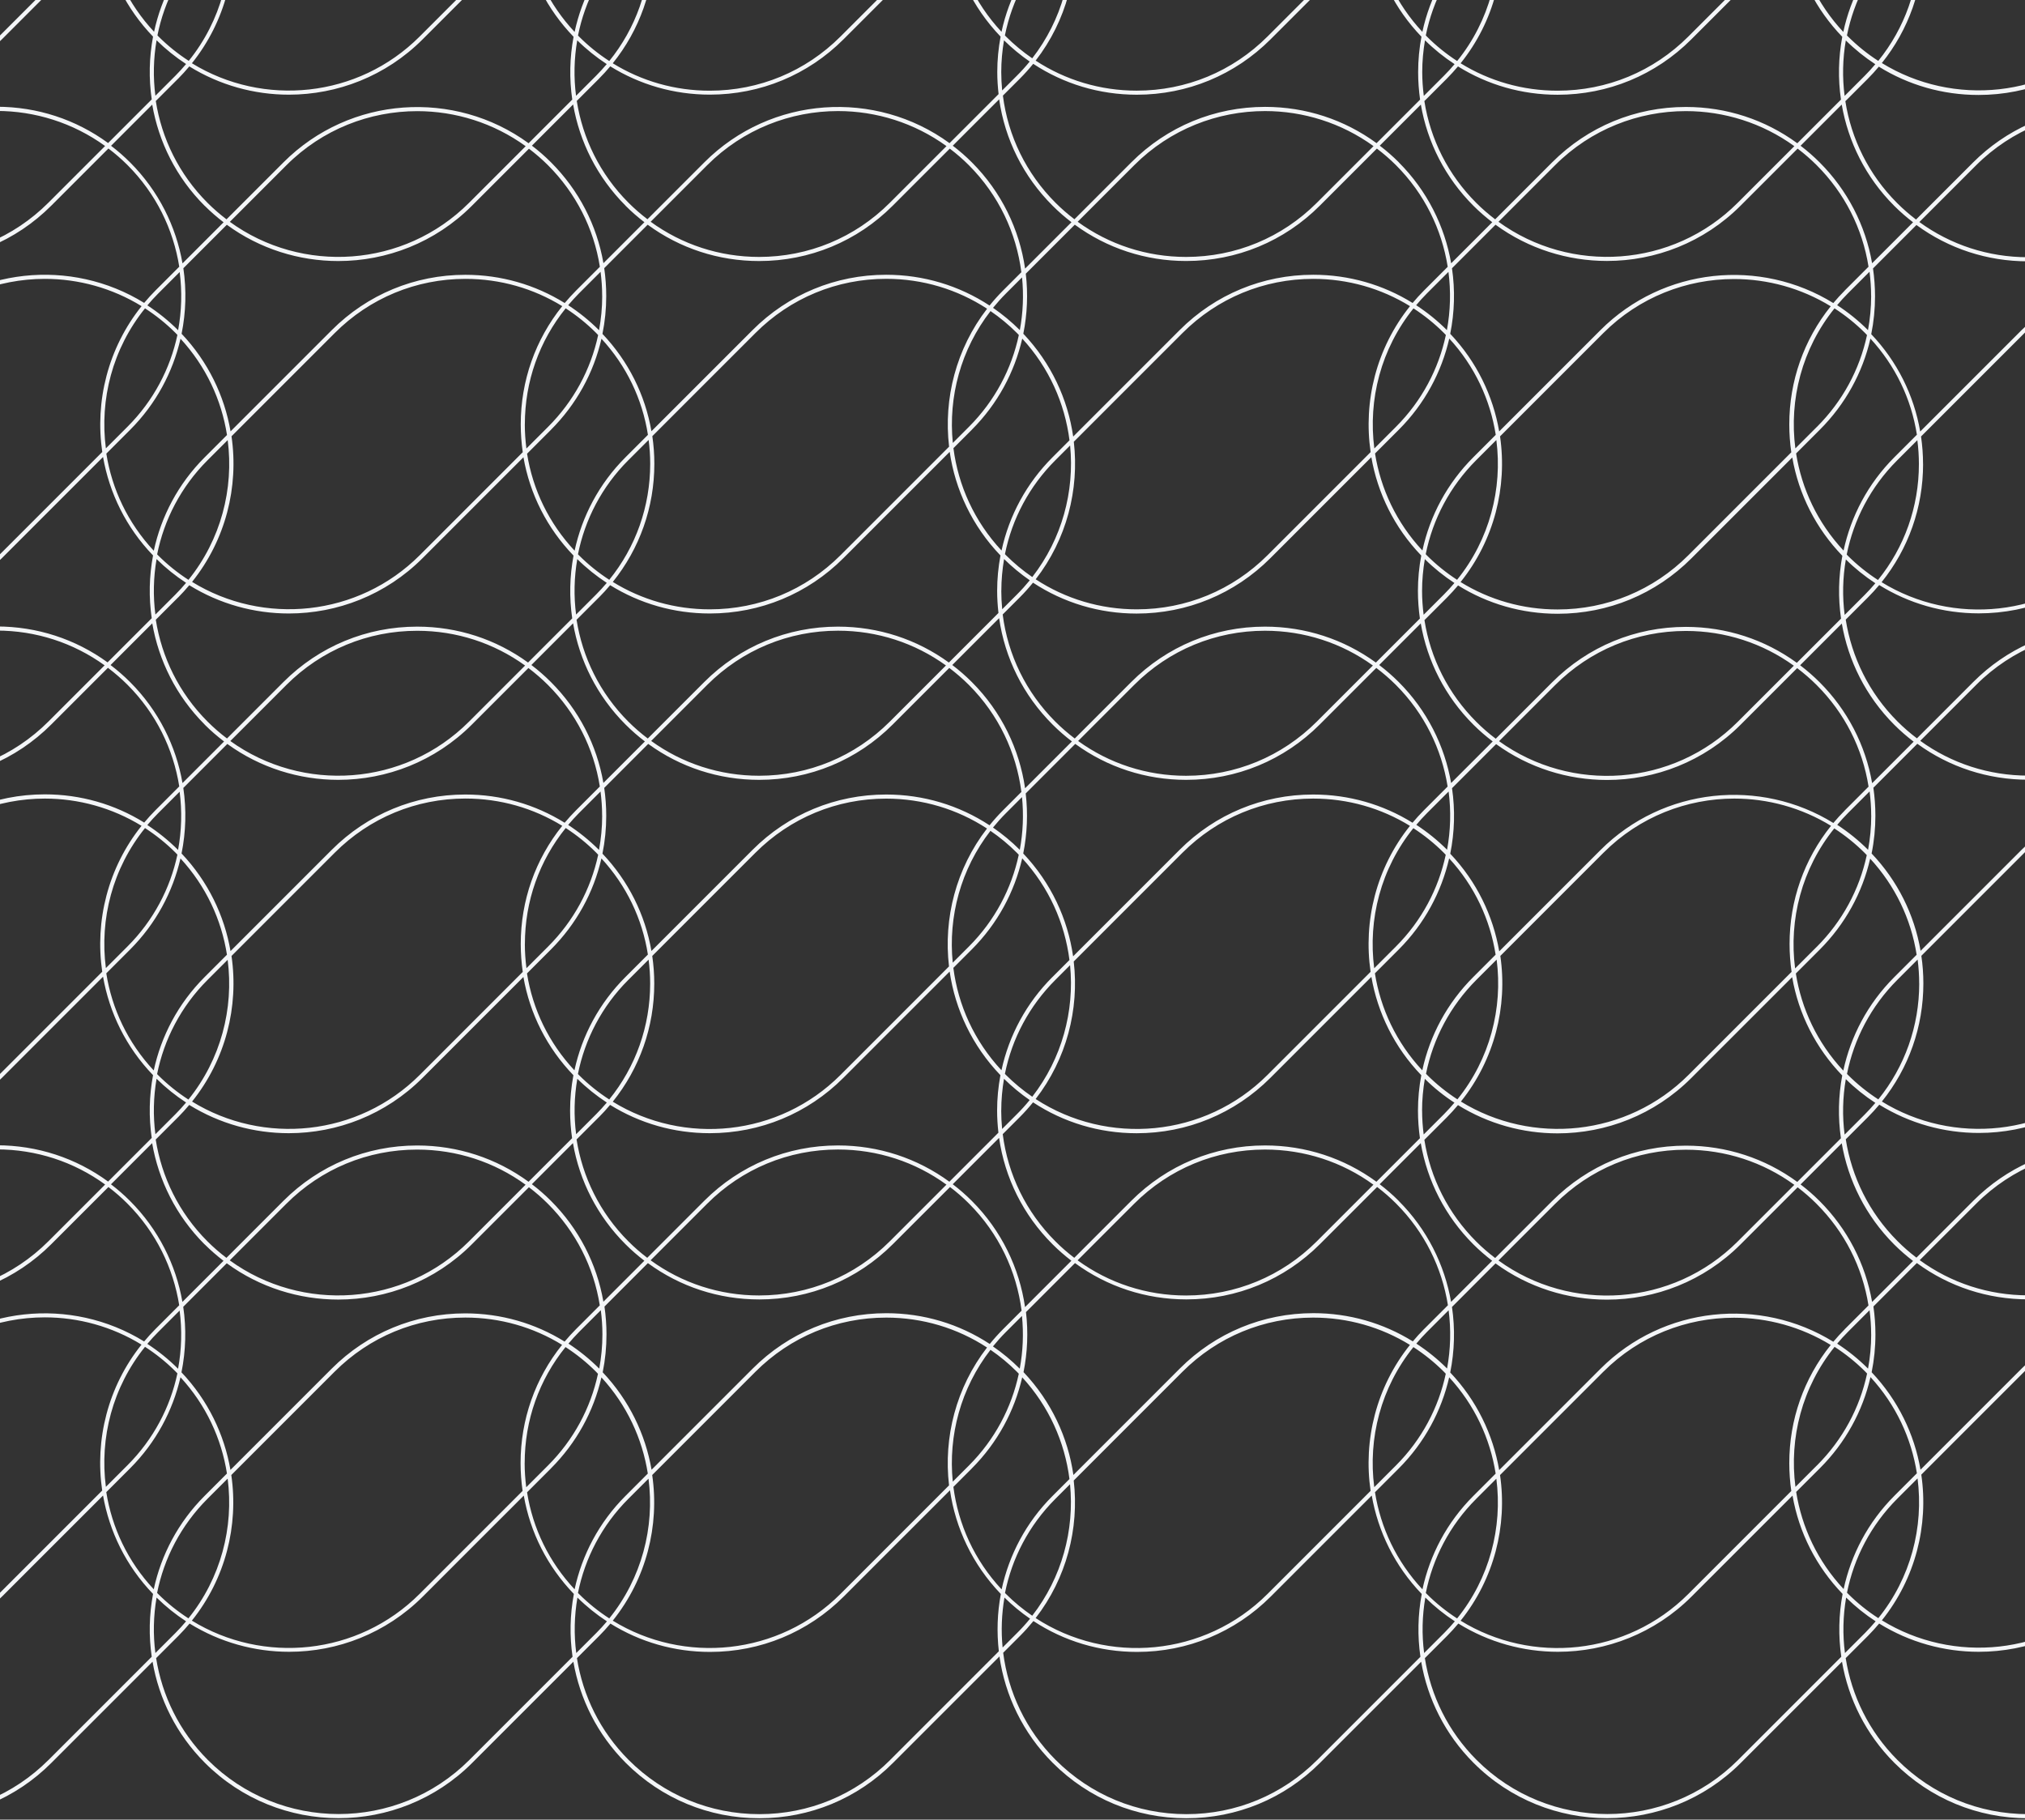 <svg xmlns="http://www.w3.org/2000/svg" fill="none" viewBox="0 0 1440 1294" height="1294" width="1440">
<rect x="0" y="0" width="1440" height="1294" fill="#333333" stroke="none"/>
<path fill="#F4F6F8" d="M1666.98 329.742C1666.98 295.03 1653.89 262.363 1630.08 237.293C1638.73 194.575 1626.52 148.409 1593.48 115.334C1589.18 111.038 1584.66 107.123 1579.95 103.529L1627.66 55.815C1653.05 30.424 1667.01 -3.324 1667.01 -39.205C1667.01 -75.086 1653.92 -106.584 1630.11 -131.653C1638.76 -174.371 1626.55 -220.537 1593.51 -253.613C1541.07 -306.061 1455.76 -306.061 1403.32 -253.613L1331.57 -181.851C1326.86 -208.879 1314.04 -233.803 1294.23 -253.613C1268.84 -279.004 1235.07 -293 1199.13 -293C1163.2 -293 1129.43 -279.004 1104.04 -253.613L1032.23 -181.793C1027.64 -208.119 1015.23 -233.335 994.951 -253.613C969.563 -279.004 935.791 -293 899.856 -293C863.922 -293 830.149 -279.004 804.761 -253.613L729.212 -178.053C725.18 -205.723 712.559 -232.371 691.32 -253.613C665.932 -279.004 632.159 -293 596.225 -293C560.291 -293 526.518 -279.004 501.13 -253.613L429.378 -181.851C424.675 -208.879 411.849 -233.803 392.042 -253.613C366.654 -279.004 332.881 -293 296.947 -293C261.013 -293 227.24 -279.004 201.852 -253.613L130.042 -181.793C125.455 -208.119 113.039 -233.335 92.763 -253.613C67.317 -279.004 33.545 -293 -2.36 -293C-38.266 -293 -72.067 -279.004 -97.455 -253.613L-188.694 -162.362C-240.521 -110.528 -241.076 -26.612 -190.476 25.982C-192.024 34.193 -192.842 42.608 -192.842 51.169C-192.842 87.079 -178.848 120.827 -153.49 146.189C-149.253 150.425 -144.754 154.341 -140.051 157.935L-188.694 206.584C-240.521 258.418 -241.076 342.335 -190.476 394.929C-192.024 403.139 -192.842 411.554 -192.842 420.116C-192.842 456.026 -178.848 489.773 -153.49 515.135C-149.136 519.489 -144.521 523.492 -139.7 527.174L-188.694 576.174C-240.521 628.008 -241.076 711.924 -190.476 764.518C-192.024 772.729 -192.842 781.144 -192.842 789.705C-192.842 825.615 -178.848 859.363 -153.49 884.725C-149.253 888.962 -144.725 892.877 -140.051 896.471L-188.694 945.12C-240.521 996.954 -241.076 1080.93 -190.417 1133.52C-198.393 1175.74 -186.093 1221.06 -153.49 1253.67C-128.102 1279.06 -94.358 1293.03 -58.482 1293.03C-22.607 1293.03 11.166 1279.06 36.525 1253.67L108.481 1181.71C113.039 1208.09 125.455 1233.34 145.759 1253.67C171.965 1279.88 206.381 1292.97 240.767 1292.97C275.153 1292.97 309.597 1279.88 335.774 1253.67L407.73 1181.71C412.288 1208.09 424.704 1233.34 445.008 1253.67C470.396 1279.06 504.139 1293.03 540.016 1293.03C575.891 1293.03 609.664 1279.06 635.023 1253.67L710.719 1177.97C714.721 1205.69 727.342 1232.4 748.64 1253.67C774.027 1279.06 807.771 1293.03 843.647 1293.03C879.523 1293.03 913.295 1279.06 938.654 1253.67L1010.61 1181.71C1015.17 1208.09 1027.58 1233.34 1047.89 1253.67C1074.09 1279.88 1108.51 1292.97 1142.9 1292.97C1177.28 1292.97 1211.73 1279.88 1237.9 1253.67L1309.86 1181.71C1314.42 1208.09 1326.83 1233.34 1347.14 1253.67C1372.53 1279.06 1406.27 1293.03 1442.14 1293.03C1478.02 1293.03 1511.79 1279.06 1537.15 1253.67L1627.51 1163.3C1679.05 1111.76 1679.87 1028.39 1629.97 975.829C1638.62 933.082 1626.4 886.945 1593.36 853.87C1589.07 849.574 1584.54 845.659 1579.83 842.065L1627.54 794.351C1652.93 768.96 1666.9 735.212 1666.9 699.331C1666.9 663.45 1653.81 631.952 1630 606.883C1638.64 564.165 1626.43 517.999 1593.39 484.923C1588.98 480.511 1584.33 476.508 1579.48 472.856L1627.54 424.791C1652.93 399.399 1666.9 365.652 1666.9 329.771L1666.98 329.742ZM1330.66 580.03C1330.66 588.27 1329.87 596.393 1328.41 604.341C1328.41 604.341 1328.38 604.311 1328.35 604.282C1321.57 597.503 1314.21 591.601 1306.47 586.576C1308.87 583.712 1311.38 580.936 1314.07 578.248L1329.49 562.82C1330.22 568.489 1330.63 574.216 1330.63 580.03H1330.66ZM1364.78 699.331C1364.78 729.719 1354.53 758.499 1335.69 781.816C1328.03 776.878 1320.76 771.063 1314.07 764.372C1313.86 764.168 1313.66 763.934 1313.42 763.7C1318.33 739.156 1330.28 715.752 1349.27 696.76L1363.64 682.384C1364.37 687.965 1364.75 693.633 1364.75 699.36L1364.78 699.331ZM1366.27 679.725L1439.63 606.357C1464.46 581.521 1497.48 567.846 1532.59 567.846C1567.71 567.846 1600.72 581.521 1625.56 606.357C1626.02 606.824 1626.43 607.292 1626.9 607.759C1621.79 631.719 1609.96 654.509 1591.4 673.063L1500.17 764.314C1456.28 808.201 1388.91 814.512 1338.23 783.335C1357.33 759.58 1367.73 730.245 1367.73 699.302C1367.73 692.669 1367.24 686.124 1366.3 679.696L1366.27 679.725ZM1330.63 948.977C1330.63 957.217 1329.84 965.34 1328.38 973.287C1328.38 973.287 1328.35 973.258 1328.32 973.229C1321.55 966.45 1314.18 960.548 1306.44 955.522C1308.84 952.659 1311.35 949.883 1314.04 947.195L1329.46 931.767C1330.19 937.436 1330.6 943.162 1330.6 948.977H1330.63ZM1335.69 1150.73C1328.03 1145.8 1320.76 1139.98 1314.07 1133.29C1313.86 1133.09 1313.66 1132.85 1313.42 1132.62C1318.33 1108.07 1330.28 1084.67 1349.27 1065.68L1363.59 1051.36C1368.06 1086.01 1358.77 1122.13 1335.69 1150.73ZM1366.21 1048.73L1439.63 975.303C1464.46 950.467 1497.48 936.793 1532.59 936.793C1567.71 936.793 1600.72 950.467 1625.56 975.303C1626.02 975.771 1626.43 976.238 1626.9 976.706C1621.79 1000.67 1609.96 1023.46 1591.4 1042.01L1500.17 1133.26C1456.28 1177.15 1388.91 1183.46 1338.23 1152.28C1362.15 1122.45 1371.5 1084.73 1366.27 1048.73H1366.21ZM1312.81 1136.09C1319.35 1142.52 1326.39 1148.16 1333.79 1152.98C1331.42 1155.79 1328.91 1158.56 1326.28 1161.22L1311.96 1175.54C1310.27 1162.45 1310.56 1149.13 1312.81 1136.09ZM1347.23 1063.6C1328.32 1082.51 1316.29 1105.68 1311.03 1130.05C1292.51 1110.24 1281.26 1086.1 1277.28 1060.97L1294.2 1044.06C1312.28 1025.97 1324.55 1003.65 1330.13 979.306C1348.25 999 1359.23 1022.9 1363.12 1047.71L1347.25 1063.57L1347.23 1063.6ZM1292.13 1042.01L1276.76 1057.38C1272.23 1022.67 1281.49 986.465 1304.6 957.801C1312.28 962.768 1319.59 968.583 1326.31 975.303C1326.8 975.8 1327.24 976.297 1327.71 976.793C1322.45 1001.34 1310.3 1023.86 1292.13 1042.04V1042.01ZM1013.56 1136.09C1020.11 1142.52 1027.15 1148.16 1034.54 1152.98C1032.17 1155.79 1029.69 1158.56 1027.03 1161.22L1012.71 1175.54C1011.02 1162.42 1011.31 1149.13 1013.56 1136.09ZM714.283 1136.09C719.95 1141.68 726.056 1146.7 732.484 1151.11C729.65 1154.59 726.611 1157.98 723.369 1161.19L712.968 1171.6C711.799 1159.76 712.267 1147.81 714.283 1136.07V1136.09ZM410.622 1136.09C417.108 1142.49 424.149 1148.13 431.599 1153.01C429.232 1155.82 426.749 1158.59 424.091 1161.22L409.775 1175.54C408.081 1162.42 408.373 1149.13 410.622 1136.09ZM111.344 1136.09C117.888 1142.52 124.929 1148.16 132.321 1152.98C129.954 1155.79 127.471 1158.56 124.812 1161.22L110.497 1175.54C108.802 1162.45 109.095 1149.13 111.344 1136.09ZM103.106 957.772C110.789 962.739 118.093 968.554 124.812 975.274C125.28 975.742 125.689 976.209 126.156 976.677C121.044 1000.64 109.211 1023.43 90.66 1041.98L75.293 1057.35C70.765 1022.64 80.026 986.436 103.135 957.772H103.106ZM72.664 1059.98L-0.608 1133.26C-51.909 1184.57 -135.376 1184.57 -186.678 1133.26C-186.882 1133.06 -187.087 1132.82 -187.32 1132.59C-182.412 1108.04 -170.463 1084.64 -151.474 1065.65L-61.112 975.274C-35.49 949.649 -1.835 936.822 31.85 936.822C55.748 936.822 79.588 943.309 100.622 956.223C76.695 986.114 67.376 1023.92 72.664 1059.98ZM111.344 767.148C117.888 773.576 124.929 779.215 132.321 784.036C129.954 786.842 127.471 789.617 124.812 792.276L110.497 806.594C108.802 793.474 109.095 780.18 111.344 767.148ZM103.106 588.855C110.789 593.822 118.093 599.636 124.812 606.357C125.28 606.824 125.689 607.292 126.156 607.759C121.044 631.719 109.211 654.509 90.66 673.063L75.293 688.432C70.765 653.72 80.026 617.518 103.135 588.855H103.106ZM72.664 691.062L-0.608 764.343C-51.909 815.651 -135.376 815.651 -186.678 764.343C-186.911 764.109 -187.145 763.846 -187.379 763.583C-182.325 738.426 -170.025 715.285 -151.444 696.731L-61.083 606.357C-35.461 580.732 -1.805 567.905 31.88 567.905C55.777 567.905 79.617 574.391 100.652 587.277C76.725 617.168 67.405 654.977 72.693 691.033L72.664 691.062ZM111.344 397.588C117.888 404.016 124.929 409.655 132.321 414.476C129.954 417.281 127.471 420.057 124.812 422.716L110.497 437.033C108.802 423.943 109.095 410.62 111.344 397.588ZM103.106 219.265C110.789 224.232 118.093 230.047 124.812 236.767C125.28 237.235 125.689 237.702 126.156 238.17C121.044 262.129 109.211 284.92 90.66 303.474L75.293 318.843C70.765 284.131 80.026 247.929 103.135 219.265H103.106ZM72.664 321.473L-0.608 394.754C-25.47 419.619 -58.482 433.293 -93.628 433.293C-128.774 433.293 -161.816 419.619 -186.649 394.754C-186.882 394.52 -187.116 394.257 -187.35 393.994C-182.295 368.836 -169.996 345.695 -151.415 327.141L-61.053 236.767C-35.432 211.142 -1.776 198.315 31.909 198.315C55.777 198.315 79.646 204.802 100.681 217.717C76.754 247.607 67.434 285.417 72.722 321.473H72.664ZM111.344 28.641C117.888 35.069 124.929 40.709 132.321 45.53C129.954 48.335 127.471 51.111 124.812 53.77L110.497 68.087C108.802 54.968 109.095 41.673 111.344 28.641ZM103.106 -149.652C110.789 -144.685 118.093 -138.87 124.812 -132.15C125.28 -131.683 125.689 -131.215 126.156 -130.748C121.044 -106.788 109.211 -83.998 90.66 -65.444L75.293 -50.074C70.765 -84.786 80.026 -120.989 103.135 -149.652H103.106ZM72.664 -47.445L-0.608 25.836C-25.47 50.702 -58.482 64.376 -93.628 64.376C-128.774 64.376 -161.816 50.702 -186.649 25.836C-186.882 25.602 -187.116 25.34 -187.35 25.077C-182.295 -0.081 -169.996 -23.222 -151.415 -41.776L-61.053 -132.15C-35.432 -157.775 -1.776 -170.602 31.909 -170.602C55.806 -170.602 79.646 -164.116 100.681 -151.23C76.754 -121.339 67.434 -83.53 72.722 -47.474L72.664 -47.445ZM126.857 -134.225C120.079 -141.003 112.746 -146.876 105.005 -151.902C107.4 -154.766 109.913 -157.541 112.6 -160.229L127.967 -175.599C129.75 -161.837 129.399 -147.87 126.857 -134.195V-134.225ZM92.705 -63.369C111.169 -81.835 123.118 -104.421 128.581 -128.176C146.724 -108.483 157.738 -84.553 161.623 -59.717L145.759 -43.851C126.857 -24.946 114.821 -1.776 109.562 22.593C91.04 2.783 79.792 -21.352 75.819 -46.48L92.734 -63.398L92.705 -63.369ZM147.805 -41.776L162.12 -56.093C166.59 -21.44 157.299 14.675 134.22 43.28C126.565 38.342 119.291 32.527 112.6 25.836C112.396 25.632 112.191 25.398 111.958 25.164C116.866 0.62 128.815 -22.784 147.805 -41.776ZM428.443 -158.476C428.443 -150.237 427.655 -142.114 426.194 -134.166C426.194 -134.166 426.165 -134.195 426.136 -134.225C419.387 -140.974 412.054 -146.876 404.253 -151.961C406.678 -154.824 409.191 -157.6 411.849 -160.288L427.275 -175.715C428.005 -170.047 428.414 -164.32 428.414 -158.506L428.443 -158.476ZM424.061 -132.15C424.558 -131.653 424.996 -131.157 425.464 -130.66C420.205 -106.116 408.051 -83.588 389.88 -65.414L374.454 -49.987C373.724 -55.655 373.315 -61.382 373.315 -67.197C373.315 -97.555 383.54 -126.365 402.355 -149.652C410.096 -144.627 417.371 -138.812 424.032 -132.121L424.061 -132.15ZM725.384 -134.225C719.454 -140.156 713.085 -145.416 706.336 -150.061C709.199 -153.568 712.238 -156.986 715.51 -160.259L726.962 -171.713C728.218 -159.236 727.692 -146.584 725.384 -134.225ZM1029.04 -134.225C1022.33 -140.945 1014.99 -146.847 1007.19 -151.931C1009.59 -154.795 1012.1 -157.571 1014.79 -160.259L1030.16 -175.628C1031.94 -161.866 1031.59 -147.899 1029.04 -134.225ZM1330.63 -158.476C1330.63 -150.237 1329.84 -142.114 1328.38 -134.166C1328.38 -134.166 1328.35 -134.195 1328.32 -134.225C1321.55 -141.003 1314.18 -146.906 1306.44 -151.931C1308.84 -154.795 1311.35 -157.571 1314.04 -160.259L1329.46 -175.686C1330.19 -170.018 1330.6 -164.291 1330.6 -158.476H1330.63ZM1326.25 -132.15C1326.75 -131.653 1327.18 -131.157 1327.65 -130.66C1322.39 -106.116 1310.24 -83.588 1292.07 -65.414L1276.7 -50.045C1272.17 -84.757 1281.43 -120.959 1304.54 -149.623C1312.23 -144.656 1319.53 -138.841 1326.25 -132.121V-132.15ZM1364.75 -39.176C1364.75 -8.788 1354.5 19.992 1335.66 43.309C1328 38.371 1320.73 32.557 1314.04 25.865C1313.83 25.661 1313.63 25.427 1313.39 25.194C1318.3 0.65 1330.25 -22.755 1349.24 -41.747L1363.61 -56.123C1364.34 -50.542 1364.72 -44.873 1364.72 -39.147L1364.75 -39.176ZM1366.24 -58.782L1439.6 -132.15C1464.44 -156.986 1497.45 -170.661 1532.56 -170.661C1567.68 -170.661 1600.69 -156.986 1625.53 -132.15C1625.99 -131.683 1626.4 -131.215 1626.87 -130.748C1621.76 -106.788 1609.93 -83.998 1591.37 -65.444L1500.14 25.807C1456.26 69.694 1388.89 76.005 1338.2 44.828C1357.3 21.074 1367.7 -8.262 1367.7 -39.205C1367.7 -45.838 1367.21 -52.383 1366.27 -58.811L1366.24 -58.782ZM1330.6 210.47C1330.6 218.71 1329.81 226.833 1328.35 234.78C1328.35 234.78 1328.32 234.751 1328.29 234.722C1321.52 227.943 1314.15 222.041 1306.41 217.015C1308.81 214.152 1311.32 211.376 1314.01 208.688L1329.43 193.26C1330.16 198.929 1330.57 204.656 1330.57 210.47H1330.6ZM1292.07 303.503L1276.7 318.872C1272.17 284.16 1281.43 247.958 1304.54 219.294C1312.23 224.262 1319.53 230.076 1326.25 236.796C1326.75 237.293 1327.18 237.79 1327.65 238.287C1322.39 262.83 1310.24 285.358 1292.07 303.532V303.503ZM1330.08 240.799C1347.78 260.025 1359.14 283.634 1363.12 309.142L1347.17 325.096C1328.26 344 1316.23 367.171 1310.97 391.54C1292.45 371.729 1281.2 347.594 1277.23 322.466L1294.14 305.548C1312.23 287.462 1324.5 265.11 1330.08 240.799ZM1029.02 604.282C1022.3 597.562 1014.96 591.66 1007.16 586.576C1009.56 583.712 1012.07 580.936 1014.76 578.248L1030.13 562.879C1031.91 576.641 1031.56 590.608 1029.02 604.282ZM1036.38 781.787C1028.72 776.849 1021.45 771.034 1014.76 764.343C1014.53 764.109 1014.29 763.846 1014.06 763.583C1019.11 738.426 1031.41 715.285 1049.96 696.731L1064.28 682.413C1068.75 717.067 1059.46 753.181 1036.38 781.787ZM1066.91 679.784L1140.32 606.357C1165.95 580.732 1199.6 567.905 1233.29 567.905C1257.16 567.905 1281.02 574.391 1302.06 587.277C1282.98 611.032 1272.58 640.367 1272.58 671.281C1272.58 677.972 1273.08 684.605 1274.01 691.121L1200.8 764.343C1156.92 808.23 1089.55 814.541 1038.86 783.365C1062.79 753.532 1072.14 715.811 1066.91 679.813V679.784ZM1029.02 973.199C1022.3 966.479 1014.96 960.577 1007.16 955.493C1009.56 952.659 1012.07 949.854 1014.76 947.166L1030.13 931.796C1031.91 945.558 1031.56 959.525 1029.02 973.199ZM1012.68 945.12C1009.85 947.954 1007.19 950.906 1004.68 953.915C983.645 940.854 959.367 933.842 934.009 933.842C898.103 933.842 864.36 947.838 839.001 973.199L763.305 1048.91C759.478 1022.29 747.617 996.633 727.838 975.771C730.672 961.717 731.257 947.282 729.591 933.082L764.445 898.224C787.32 914.995 814.782 924.053 843.676 924.053C879.581 924.053 913.324 910.057 938.683 884.696L979.292 844.111C984.025 847.704 988.553 851.62 992.818 855.915C1013.18 876.281 1025.42 901.73 1029.63 928.203L1012.71 945.12H1012.68ZM426.077 973.229C419.328 966.479 411.995 960.577 404.224 955.493C406.649 952.629 409.162 949.854 411.82 947.166L427.246 931.738C427.976 937.406 428.385 943.133 428.385 948.948C428.385 957.188 427.596 965.31 426.136 973.258C426.136 973.258 426.106 973.229 426.077 973.199V973.229ZM429.846 929.137L460.726 898.253C483.601 915.025 511.063 924.083 539.957 924.083C575.862 924.083 609.606 910.087 634.964 884.725L675.573 844.14C680.306 847.734 684.834 851.649 689.099 855.944C710.456 877.303 722.872 904.214 726.465 932.059L713.377 945.149C709.959 948.568 706.804 952.104 703.824 955.756C682.146 941.526 656.817 933.871 630.29 933.871C594.385 933.871 560.641 947.867 535.283 973.229L463.326 1045.19C458.973 1019.95 447.375 995.756 428.59 975.888C430.372 967.122 431.277 958.123 431.277 948.948C431.277 942.257 430.781 935.624 429.846 929.108V929.137ZM410.535 767.148C417.02 773.547 424.061 779.186 431.511 784.066C429.115 786.9 426.632 789.647 424.003 792.276L409.688 806.594C407.993 793.474 408.285 780.18 410.535 767.148ZM373.256 671.281C373.256 640.923 383.482 612.113 402.296 588.825C410.038 593.851 417.313 599.665 423.974 606.357C424.47 606.853 424.908 607.35 425.376 607.847C420.117 632.391 407.964 654.918 389.792 673.093L374.367 688.52C373.636 682.852 373.227 677.125 373.227 671.31L373.256 671.281ZM371.766 691.121L298.554 764.343C254.673 808.23 187.274 814.541 136.586 783.365C160.513 753.532 169.862 715.811 164.632 679.813L238.05 606.386C262.882 581.55 295.895 567.875 331.012 567.875C355.698 567.875 379.304 574.654 399.813 587.277C380.706 611.061 370.306 640.367 370.306 671.31C370.306 678.001 370.802 684.634 371.737 691.15L371.766 691.121ZM410.505 397.588C416.991 403.987 424.032 409.626 431.482 414.506C429.086 417.34 426.603 420.086 423.974 422.716L409.658 437.033C407.964 423.914 408.256 410.62 410.505 397.588ZM373.227 301.721C373.227 271.362 383.452 242.553 402.267 219.265C410.009 224.291 417.283 230.105 423.944 236.796C424.441 237.293 424.879 237.79 425.347 238.287C420.088 262.83 407.935 285.358 389.763 303.532L374.337 318.96C373.607 313.291 373.198 307.565 373.198 301.75L373.227 301.721ZM371.737 321.56L298.525 394.783C254.644 438.67 187.245 444.981 136.586 413.804C160.513 383.972 169.862 346.25 164.632 310.253L238.05 236.826C262.882 211.99 295.895 198.315 331.012 198.315C355.698 198.315 379.304 205.094 399.813 217.717C380.706 241.501 370.306 270.807 370.306 301.75C370.306 308.441 370.802 315.074 371.737 321.59V321.56ZM410.476 28.671C416.962 35.069 424.003 40.709 431.453 45.588C429.057 48.422 426.574 51.169 423.944 53.799L409.629 68.116C407.935 54.997 408.227 41.702 410.476 28.671ZM426.019 55.873C428.823 53.068 431.453 50.176 433.965 47.166C455.029 60.256 479.365 67.298 504.782 67.298C540.717 67.298 574.489 53.302 599.877 27.911L675.427 -47.649C679.342 -20.768 691.407 5.091 711.537 26.041C709.988 34.251 709.17 42.666 709.17 51.227C709.17 56.516 709.521 61.746 710.105 66.918L675.222 101.805C622.665 63.441 548.342 67.97 500.926 115.392L460.405 155.919C455.701 152.325 451.202 148.439 446.966 144.202C426.574 123.807 414.303 98.299 410.155 71.768L426.019 55.903V55.873ZM1011.37 51.227C1011.37 43.572 1012.07 36.034 1013.33 28.641C1019.84 35.069 1026.88 40.709 1034.36 45.617C1032 48.422 1029.51 51.198 1026.85 53.828L1012.48 68.204C1011.78 62.623 1011.37 56.954 1011.37 51.227ZM1009.85 70.833L978.883 101.805C956.007 85.063 928.545 76.005 899.652 76.005C863.717 76.005 829.945 90.001 804.557 115.392L764.036 155.919C759.332 152.325 754.833 148.439 750.597 144.202C729.767 123.369 716.824 96.75 713.173 67.999L725.268 55.903C728.627 52.542 731.783 49.007 734.733 45.384C756.44 59.672 781.828 67.356 808.413 67.356C844.348 67.356 878.12 53.36 903.508 27.969L975.319 -43.851C979.759 -18.343 991.591 6.143 1010.81 26.099C1009.27 34.31 1008.45 42.725 1008.45 51.286C1008.45 57.919 1008.94 64.434 1009.85 70.892V70.833ZM1028.9 234.751C1022.18 228.031 1014.85 222.129 1007.05 217.044C1009.44 214.181 1011.95 211.405 1014.64 208.717L1030.01 193.348C1031.79 207.11 1031.44 221.077 1028.9 234.751ZM992.672 303.532L977.305 318.901C972.777 284.16 982.038 247.987 1005.15 219.294C1012.89 224.32 1020.16 230.135 1026.82 236.826C1027.29 237.293 1027.7 237.761 1028.17 238.228C1023.06 262.188 1011.22 284.978 992.672 303.532ZM1030.59 240.77C1048.74 260.464 1059.75 284.394 1063.64 309.23L1047.77 325.096C1029.28 343.591 1016.89 366.499 1011.49 391.481C993.023 371.7 981.775 347.565 977.802 322.495L994.717 305.578C1013.18 287.111 1025.13 264.525 1030.59 240.77ZM712.062 420.145C712.062 412.49 712.764 404.951 714.02 397.559C719.717 403.169 725.823 408.194 732.279 412.665C729.445 416.142 726.407 419.531 723.164 422.775L712.676 433.264C712.267 428.94 712.033 424.586 712.033 420.203L712.062 420.145ZM704.379 221.223C711.04 225.781 717.35 230.982 723.164 236.826C723.631 237.293 724.041 237.761 724.508 238.228C719.395 262.188 707.563 284.978 689.012 303.532L677.56 314.986C674.287 282.232 683.227 248.513 704.379 221.223ZM674.93 317.616L597.744 394.783C572.882 419.648 539.869 433.323 504.724 433.323C479.979 433.323 456.315 426.515 435.776 413.834C454.912 390.049 465.313 360.714 465.313 329.771C465.313 323.138 464.816 316.593 463.881 310.165L537.24 236.796C562.073 211.96 595.086 198.286 630.202 198.286C656.057 198.286 680.773 205.737 701.925 219.557C679.897 248.075 670.898 283.43 674.901 317.587L674.93 317.616ZM725.209 234.751C719.279 228.849 712.91 223.56 706.161 218.914C709.024 215.408 712.062 211.99 715.334 208.717L726.787 197.263C728.043 209.74 727.517 222.362 725.209 234.751ZM691.057 305.607C709.521 287.141 721.47 264.554 726.933 240.799C746.01 261.516 757.2 286.907 760.53 313.116L748.493 325.154C730 343.65 717.613 366.557 712.208 391.51C692.81 370.707 681.387 345.14 677.998 318.697L691.086 305.607H691.057ZM715.334 394.812C715.101 394.578 714.867 394.315 714.633 394.052C719.688 368.895 731.987 345.754 750.568 327.2L760.968 316.798C764.182 349.494 755.213 383.154 734.061 410.357C727.429 405.798 721.148 400.627 715.334 394.812ZM763.568 314.168L840.9 236.826C865.733 211.99 898.746 198.315 933.863 198.315C958.549 198.315 982.155 205.094 1002.66 217.717C978.707 247.607 969.388 285.417 974.676 321.502L901.405 394.783C876.543 419.648 843.53 433.323 808.384 433.323C782.47 433.323 757.696 425.843 736.486 411.964C758.514 383.534 767.542 348.237 763.598 314.139L763.568 314.168ZM1012.54 206.672C1009.7 209.506 1007.05 212.457 1004.53 215.467C983.499 202.406 959.221 195.393 933.863 195.393C897.957 195.393 864.214 209.36 838.855 234.751L763.159 310.457C759.332 283.839 747.471 258.185 727.692 237.322C730.526 223.268 731.111 208.834 729.445 194.634L764.299 159.776C787.174 176.547 814.636 185.605 843.53 185.605C879.435 185.605 913.178 171.638 938.537 146.247L979.116 105.662C983.82 109.227 988.378 113.142 992.672 117.437C1013.04 137.803 1025.28 163.253 1029.48 189.725L1012.57 206.643L1012.54 206.672ZM728.949 190.981C724.917 163.311 712.296 136.663 691.057 115.421C686.762 111.126 682.234 107.211 677.53 103.617L710.514 70.629C714.604 99.176 727.722 125.531 748.493 146.276C752.73 150.513 757.229 154.428 761.932 158.022L728.978 190.981H728.949ZM766.344 157.701L806.573 117.467C832.224 91.812 865.908 78.985 899.593 78.985C926.705 78.985 953.787 87.313 976.721 103.909L936.433 144.202C911.601 169.038 878.588 182.712 843.471 182.712C815.367 182.712 788.635 173.917 766.344 157.701ZM994.688 115.392C990.423 111.126 985.894 107.182 981.161 103.588L1010.38 74.369C1015.05 101.455 1027.88 126.437 1047.71 146.276C1051.98 150.542 1056.48 154.428 1061.15 158.022L1031.94 187.241C1027.35 160.915 1014.93 135.699 994.659 115.421L994.688 115.392ZM723.135 53.828L712.647 64.317C712.238 59.993 712.004 55.639 712.004 51.257C712.004 43.601 712.705 36.063 713.961 28.671C719.658 34.281 725.764 39.306 732.221 43.777C729.387 47.254 726.349 50.643 723.106 53.857L723.135 53.828ZM673.06 103.909L632.773 144.202C607.94 169.038 574.927 182.712 539.811 182.712C511.706 182.712 484.974 173.917 462.683 157.701L502.912 117.467C528.563 91.812 562.248 78.985 595.933 78.985C623.044 78.985 650.127 87.313 673.06 103.909ZM444.804 146.276C449.04 150.513 453.539 154.428 458.243 158.022L429.115 187.154C424.412 160.126 411.586 135.202 391.779 115.392C387.484 111.097 382.956 107.182 378.252 103.588L407.555 74.281C412.112 100.666 424.529 125.911 444.833 146.247L444.804 146.276ZM460.58 159.805C483.455 176.576 510.917 185.634 539.811 185.634C575.716 185.634 609.459 171.668 634.818 146.276L675.398 105.691C680.101 109.256 684.659 113.171 688.953 117.467C710.28 138.826 722.726 165.736 726.29 193.582L713.231 206.643C709.813 210.061 706.658 213.597 703.678 217.278C682 203.049 656.671 195.393 630.144 195.393C594.238 195.393 560.495 209.36 535.137 234.751L463.239 306.659C458.769 280.742 446.82 256.811 428.414 237.439C430.196 228.674 431.102 219.674 431.102 210.529C431.102 203.838 430.605 197.205 429.671 190.689L460.551 159.805H460.58ZM428.239 210.529C428.239 218.768 427.45 226.891 425.989 234.839C425.989 234.839 425.96 234.81 425.931 234.78C419.182 228.031 411.849 222.129 404.049 217.044C406.474 214.181 408.986 211.405 411.645 208.717L427.07 193.29C427.801 198.958 428.21 204.685 428.21 210.499L428.239 210.529ZM391.779 305.636C409.863 287.55 422.133 265.197 427.713 240.887C445.417 260.113 456.782 283.722 460.755 309.23L444.804 325.184C425.902 344.088 413.865 367.259 408.607 391.627C390.522 372.284 378.866 348.412 374.805 322.641L391.779 305.665V305.636ZM446.878 327.229L461.252 312.853C461.982 318.434 462.362 324.102 462.362 329.829C462.362 360.217 452.108 389.027 433.264 412.314C425.551 407.318 418.306 401.503 411.645 394.841C411.44 394.637 411.236 394.403 411.002 394.169C415.91 369.625 427.859 346.221 446.849 327.229H446.878ZM425.931 424.849C428.736 422.044 431.365 419.151 433.878 416.142C454.941 429.232 479.278 436.274 504.695 436.274C540.629 436.274 574.401 422.278 599.789 396.887L675.339 321.327C679.254 348.208 691.32 374.067 711.449 395.017C709.901 403.227 709.083 411.642 709.083 420.203C709.083 425.492 709.433 430.722 710.017 435.894L674.755 471.161C651.967 454.594 624.622 445.624 595.904 445.624C559.969 445.624 526.197 459.62 500.809 485.011L460.638 525.187C455.818 521.534 451.173 517.531 446.82 513.178C426.428 492.783 414.157 467.275 410.009 440.744L425.873 424.878L425.931 424.849ZM710.485 439.575C714.575 468.122 727.692 494.478 748.464 515.223C752.817 519.577 757.433 523.58 762.254 527.261L728.949 560.571C724.917 532.9 712.296 506.253 691.057 485.011C686.675 480.628 682.029 476.596 677.18 472.914L710.514 439.575H710.485ZM672.681 473.235L632.773 513.148C607.94 537.984 574.927 551.659 539.811 551.659C511.881 551.659 485.267 542.981 463.063 526.911L502.912 487.056C527.774 462.191 560.787 448.516 595.933 448.516C623.862 448.516 650.448 457.194 672.681 473.235ZM444.804 515.223C449.157 519.577 453.773 523.58 458.593 527.261L429.086 556.772C424.383 529.745 411.557 504.821 391.75 485.011C387.367 480.628 382.722 476.596 377.872 472.914L407.526 443.257C412.083 469.642 424.5 494.887 444.804 515.223ZM460.96 529.014C483.747 545.611 511.093 554.581 539.811 554.581C575.716 554.581 609.459 540.614 634.818 515.223L675.047 474.989C679.897 478.67 684.571 482.673 688.953 487.056C710.31 508.415 722.726 535.326 726.319 563.171L713.231 576.261C709.813 579.68 706.658 583.215 703.678 586.897C682 572.667 656.671 565.012 630.144 565.012C594.238 565.012 560.495 578.979 535.137 604.37L463.239 676.277C458.769 650.36 446.82 626.43 428.414 607.058C430.196 598.292 431.102 589.293 431.102 580.147C431.102 573.456 430.605 566.824 429.671 560.308L460.931 529.044L460.96 529.014ZM725.18 604.341C719.249 598.409 712.88 593.15 706.132 588.504C708.995 584.998 712.033 581.579 715.305 578.307L726.758 566.853C728.014 579.329 727.488 591.981 725.18 604.341ZM734.032 779.917C727.429 775.388 721.148 770.245 715.305 764.401C715.072 764.168 714.838 763.905 714.604 763.642C719.658 738.484 731.958 715.343 750.539 696.789L760.939 686.387C764.153 719.054 755.184 752.714 734.061 779.917H734.032ZM763.539 683.757L840.871 606.415C865.704 581.579 898.717 567.905 933.833 567.905C958.52 567.905 982.126 574.683 1002.63 587.306C978.678 617.197 969.359 655.006 974.647 691.091L901.375 764.372C856.647 809.106 787.466 814.833 736.457 781.553C758.456 753.123 767.512 717.827 763.539 683.757ZM712.004 789.763C712.004 782.108 712.705 774.57 713.961 767.177C719.658 772.787 725.764 777.813 732.221 782.283C729.387 785.76 726.349 789.15 723.106 792.364L712.617 802.854C712.208 798.529 711.975 794.175 711.975 789.793L712.004 789.763ZM748.435 694.744C729.942 713.239 717.555 736.147 712.15 761.1C692.751 740.296 681.328 714.729 677.939 688.286L691.028 675.196C709.491 656.73 721.44 634.144 726.904 610.389C745.981 631.105 757.17 656.496 760.501 682.706L748.464 694.744H748.435ZM688.953 673.151L677.501 684.605C674.229 651.85 683.169 618.132 704.32 590.841C710.981 595.4 717.292 600.6 723.106 606.444C723.573 606.912 723.982 607.379 724.45 607.847C719.337 631.806 707.505 654.597 688.953 673.151ZM674.872 687.234L597.686 764.431C553.805 808.317 486.435 814.629 435.747 783.452C454.854 759.697 465.254 730.362 465.254 699.419C465.254 692.786 464.758 686.241 463.823 679.813L537.182 606.444C562.014 581.608 595.027 567.934 630.144 567.934C655.999 567.934 680.715 575.385 701.866 589.205C679.838 617.723 670.84 653.078 674.843 687.234H674.872ZM428.21 580.118C428.21 588.358 427.421 596.481 425.96 604.428C425.96 604.428 425.931 604.399 425.902 604.37C419.153 597.62 411.82 591.718 404.02 586.634C406.445 583.77 408.957 580.995 411.616 578.307L427.041 562.879C427.772 568.547 428.181 574.274 428.181 580.089L428.21 580.118ZM391.75 675.226C409.834 657.139 422.104 634.787 427.684 610.477C445.388 629.703 456.753 653.311 460.726 678.819L444.775 694.773C426.282 713.268 413.894 736.176 408.49 761.158C390.435 741.844 378.807 718.002 374.746 692.231L391.72 675.255L391.75 675.226ZM446.849 696.818L461.223 682.443C461.953 688.023 462.333 693.692 462.333 699.419C462.333 729.806 452.078 758.587 433.235 781.874C425.58 776.936 418.306 771.122 411.616 764.431C411.411 764.226 411.207 763.992 410.973 763.759C415.881 739.215 427.83 715.811 446.82 696.818H446.849ZM425.902 794.438C428.706 791.634 431.336 788.741 433.848 785.731C454.912 798.821 479.248 805.863 504.665 805.863C540.6 805.863 574.372 791.867 599.76 766.476L675.31 690.916C679.225 717.797 691.291 743.656 711.42 764.606C709.871 772.817 709.053 781.232 709.053 789.793C709.053 795.081 709.404 800.312 709.988 805.483L675.105 840.371C652.23 823.628 624.768 814.57 595.875 814.57C559.94 814.57 526.168 828.566 500.78 853.957L460.259 894.484C455.555 890.89 451.056 887.004 446.82 882.738C426.428 862.343 414.157 836.835 410.009 810.304L425.873 794.438H425.902ZM710.456 809.165C714.546 837.712 727.663 864.067 748.435 884.812C752.671 889.049 757.199 892.964 761.874 896.558L728.919 929.517C724.888 901.847 712.267 875.199 691.028 853.957C686.762 849.691 682.234 845.747 677.501 842.153L710.485 809.165H710.456ZM673.031 842.445L632.744 882.738C607.911 907.574 574.898 921.248 539.782 921.248C511.677 921.248 484.945 912.453 462.654 896.237L502.883 856.003C527.745 831.137 560.758 817.463 595.904 817.463C624.008 817.463 650.74 826.229 673.031 842.445ZM444.775 884.812C449.011 889.049 453.539 892.964 458.214 896.558L429.086 925.69C424.383 898.662 411.557 873.739 391.75 853.928C387.484 849.662 382.956 845.718 378.223 842.124L407.438 812.905C412.112 839.991 424.938 864.973 444.775 884.812ZM715.276 947.282L726.728 935.829C727.984 948.305 727.459 960.957 725.151 973.316C719.22 967.385 712.851 962.125 706.103 957.48C708.966 953.974 712.004 950.555 715.276 947.282ZM766.285 896.266L806.514 856.032C831.376 831.167 864.389 817.492 899.535 817.492C927.64 817.492 954.371 826.258 976.662 842.474L936.375 882.767C911.542 907.603 878.529 921.278 843.413 921.278C815.308 921.278 788.576 912.483 766.285 896.266ZM994.63 853.957C990.364 849.691 985.836 845.747 981.103 842.153L1010.32 812.934C1014.99 840.02 1027.82 865.002 1047.65 884.842C1051.92 889.108 1056.45 892.994 1061.09 896.588L1031.88 925.807C1027.29 899.48 1014.88 874.264 994.6 853.986L994.63 853.957ZM978.766 840.371C955.891 823.628 928.428 814.57 899.535 814.57C863.6 814.57 829.828 828.566 804.44 853.957L763.919 894.484C759.215 890.89 754.716 887.004 750.48 882.738C729.65 861.905 716.708 835.286 713.056 806.535L725.151 794.438C728.51 791.078 731.666 787.543 734.616 783.92C756.323 798.208 781.711 805.892 808.297 805.892C844.231 805.892 878.003 791.896 903.391 766.505L975.202 694.685C979.642 720.193 991.474 744.679 1010.7 764.635C1009.15 772.846 1008.33 781.261 1008.33 789.822C1008.33 796.455 1008.83 802.97 1009.73 809.428L978.766 840.4V840.371ZM1011.25 789.793C1011.25 782.137 1011.95 774.599 1013.21 767.207C1019.75 773.664 1026.82 779.332 1034.27 784.153C1031.91 786.958 1029.42 789.734 1026.77 792.393L1012.39 806.769C1011.69 801.188 1011.28 795.52 1011.28 789.793H1011.25ZM1047.68 694.773C1029.19 713.268 1016.8 736.176 1011.4 761.158C992.935 741.377 981.687 717.242 977.714 692.172L994.63 675.255C1013.09 656.788 1025.04 634.202 1030.51 610.447C1048.65 630.141 1059.66 654.071 1063.55 678.907L1047.68 694.773ZM992.584 673.18L977.218 688.549C972.689 653.808 981.95 617.635 1005.06 588.942C1012.8 593.968 1020.08 599.782 1026.74 606.474C1027.2 606.941 1027.61 607.409 1028.08 607.876C1022.97 631.836 1011.14 654.626 992.584 673.18ZM1012.48 576.29C1009.65 579.125 1006.99 582.076 1004.47 585.085C983.44 572.024 959.163 565.012 933.804 565.012C897.899 565.012 864.156 578.979 838.797 604.37L763.101 680.076C759.274 653.457 747.412 627.803 727.634 606.941C730.468 592.887 731.052 578.453 729.387 564.252L764.62 529.014C787.408 545.611 814.753 554.581 843.471 554.581C879.377 554.581 913.12 540.614 938.478 515.223L978.707 474.989C983.557 478.67 988.232 482.673 992.614 487.056C1012.98 507.422 1025.22 532.871 1029.42 559.343L1012.51 576.261L1012.48 576.29ZM766.665 526.94L806.514 487.085C831.376 462.22 864.389 448.546 899.535 448.546C927.464 448.546 954.05 457.224 976.283 473.265L936.375 513.178C911.542 538.014 878.529 551.688 843.413 551.688C815.483 551.688 788.869 543.01 766.665 526.94ZM994.63 485.011C990.247 480.628 985.602 476.596 980.752 472.914L1010.32 443.345C1014.99 470.43 1027.82 495.413 1047.65 515.252C1052.04 519.635 1056.65 523.609 1061.47 527.261L1031.91 556.831C1027.32 530.505 1014.9 505.289 994.63 485.011ZM978.386 471.161C955.598 454.594 928.253 445.624 899.535 445.624C863.6 445.624 829.828 459.62 804.44 485.011L764.27 525.187C759.449 521.534 754.804 517.531 750.451 513.178C729.621 492.345 716.678 465.726 713.026 436.975L725.122 424.878C728.481 421.518 731.636 417.983 734.587 414.359C756.294 428.648 781.682 436.332 808.267 436.332C844.202 436.332 877.974 422.336 903.362 396.945L975.172 325.125C979.613 350.633 991.445 375.119 1010.67 395.075C1009.12 403.286 1008.3 411.701 1008.3 420.262C1008.3 426.894 1008.8 433.41 1009.7 439.868L978.357 471.219L978.386 471.161ZM1011.25 420.203C1011.25 412.548 1011.95 405.009 1013.21 397.617C1019.73 404.045 1026.77 409.684 1034.25 414.593C1031.88 417.398 1029.4 420.174 1026.74 422.804L1012.36 437.179C1011.66 431.599 1011.25 425.93 1011.25 420.203ZM1014.55 394.841C1014.32 394.608 1014.09 394.345 1013.85 394.082C1018.91 368.924 1031.21 345.783 1049.76 327.229L1064.07 312.912C1068.54 347.594 1059.25 383.709 1036.14 412.314C1028.43 407.318 1021.19 401.503 1014.55 394.841ZM1066.7 310.311L1140.12 236.884C1165.74 211.259 1199.4 198.432 1233.08 198.432C1256.98 198.432 1280.82 204.919 1301.85 217.804C1282.78 241.559 1272.38 270.895 1272.38 301.808C1272.38 308.5 1272.87 315.132 1273.81 321.648L1200.6 394.87C1175.73 419.736 1142.72 433.41 1107.57 433.41C1082.83 433.41 1059.17 426.602 1038.63 413.921C1062.58 384.089 1071.93 346.338 1066.7 310.34V310.311ZM1311.76 206.701C1308.92 209.535 1306.24 212.486 1303.69 215.525C1251.9 183.501 1182.92 189.9 1138.05 234.81L1066.09 306.776C1061.71 281.501 1050.11 257.25 1031.27 237.381C1034.36 222.041 1034.8 206.263 1032.52 190.777L1063.49 159.805C1086.98 176.985 1114.85 185.576 1142.72 185.576C1177.14 185.576 1211.55 172.486 1237.73 146.276L1278.31 105.691C1283.01 109.256 1287.57 113.171 1291.86 117.467C1311.73 137.335 1324.44 162.434 1328.73 189.666L1311.76 206.643V206.701ZM1065.59 157.73L1105.82 117.496C1131.47 91.842 1165.16 79.015 1198.84 79.015C1225.95 79.015 1253.04 87.342 1275.97 103.938L1235.68 144.231C1189.41 190.514 1116.95 194.984 1065.59 157.73ZM1293.94 115.451C1289.67 111.185 1285.14 107.24 1280.41 103.646L1309.68 74.369C1314.24 100.753 1326.63 125.999 1346.96 146.335C1351.2 150.572 1355.7 154.487 1360.4 158.081L1331.27 187.212C1326.57 160.185 1313.74 135.261 1293.94 115.451ZM1278.07 101.864C1255.2 85.121 1227.74 76.064 1198.84 76.064C1162.91 76.064 1129.14 90.059 1103.75 115.451L1063.23 155.977C1058.55 152.412 1054.02 148.526 1049.76 144.26C1029.86 124.362 1017.15 99.176 1012.89 71.885L1028.84 55.932C1031.64 53.127 1034.27 50.205 1036.79 47.224C1057.85 60.344 1082.19 67.385 1107.6 67.385C1143.54 67.385 1177.31 53.39 1202.7 27.998L1274.45 -43.763C1279.01 -17.524 1291.25 6.669 1310.06 26.187C1307.29 40.913 1306.97 56.019 1309.13 70.833L1278.1 101.864H1278.07ZM1312.58 28.758C1319.06 35.157 1326.1 40.796 1333.55 45.676C1331.16 48.51 1328.67 51.257 1326.04 53.886L1311.73 68.204C1310.03 55.084 1310.33 41.79 1312.58 28.758ZM1346.99 -43.734C1328.09 -24.829 1316.05 -1.659 1310.79 22.71C1292.27 2.899 1281.02 -21.235 1277.05 -46.364L1293.97 -63.281C1312.05 -81.368 1324.32 -103.72 1329.9 -128.03C1347.6 -108.804 1358.97 -85.195 1362.94 -59.687L1346.99 -43.734ZM1272.41 -67.109C1272.41 -60.418 1272.9 -53.785 1273.84 -47.269L1200.62 25.953C1175.76 50.818 1142.75 64.493 1107.6 64.493C1082.86 64.493 1059.19 57.685 1038.66 45.004C1062.61 15.171 1071.96 -22.579 1066.73 -58.577L1140.15 -132.004C1165.77 -157.629 1199.43 -170.456 1233.11 -170.456C1256.98 -170.456 1280.85 -163.969 1301.88 -151.084C1282.81 -127.329 1272.41 -97.993 1272.41 -67.08V-67.109ZM1036.2 43.397C1028.49 38.4 1021.24 32.586 1014.61 25.924C1014.38 25.69 1014.15 25.427 1013.91 25.164C1018.97 0.007 1031.27 -23.135 1049.82 -41.688L1064.13 -56.006C1068.6 -21.323 1059.31 14.791 1036.2 43.397ZM1047.74 -43.734C1029.25 -25.238 1016.86 -2.331 1011.46 22.651C992.994 2.87 981.746 -21.265 977.773 -46.334L994.688 -63.252C1013.15 -81.718 1025.1 -104.305 1030.56 -128.06C1048.71 -108.366 1059.72 -84.436 1063.61 -59.6L1047.74 -43.734ZM1026.8 -132.033C1027.26 -131.566 1027.67 -131.098 1028.14 -130.631C1023.03 -106.671 1011.19 -83.881 992.643 -65.327L977.276 -49.958C972.748 -84.699 982.009 -120.872 1005.12 -149.565C1012.86 -144.539 1020.13 -138.724 1026.8 -132.033ZM974.647 -47.357L901.375 25.924C876.513 50.789 843.5 64.464 808.355 64.464C782.441 64.464 757.667 56.984 736.457 43.105C758.485 14.675 767.512 -20.622 763.539 -54.72L840.871 -132.062C865.704 -156.899 898.717 -170.573 933.833 -170.573C958.52 -170.573 982.126 -163.794 1002.63 -151.172C978.678 -121.281 969.359 -83.472 974.647 -47.386V-47.357ZM734.032 41.468C727.4 36.91 721.119 31.738 715.305 25.924C715.072 25.69 714.838 25.427 714.604 25.164C719.658 0.007 731.958 -23.135 750.539 -41.688L760.939 -52.09C764.153 -19.395 755.184 14.266 734.032 41.468ZM748.464 -43.734C729.971 -25.238 717.584 -2.331 712.179 22.622C692.781 1.818 681.357 -23.748 677.969 -50.191L691.057 -63.281C709.521 -81.748 721.47 -104.334 726.933 -128.089C746.01 -107.373 757.2 -81.981 760.53 -55.772L748.493 -43.734H748.464ZM723.135 -132.033C723.602 -131.566 724.011 -131.098 724.479 -130.631C719.366 -106.671 707.534 -83.881 688.983 -65.327L677.53 -53.873C674.258 -86.627 683.198 -120.346 704.35 -147.636C711.011 -143.078 717.321 -137.877 723.135 -132.033ZM674.901 -51.243L597.715 25.953C572.853 50.818 539.84 64.493 504.695 64.493C479.95 64.493 456.285 57.685 435.747 45.004C454.883 21.22 465.284 -8.116 465.284 -39.059C465.284 -45.691 464.787 -52.237 463.852 -58.665L537.211 -132.033C562.044 -156.869 595.056 -170.544 630.173 -170.544C656.028 -170.544 680.744 -163.093 701.896 -149.272C679.867 -120.755 670.869 -85.4 674.872 -51.243H674.901ZM462.362 -39.088C462.362 -8.7 452.108 20.109 433.264 43.397C425.551 38.4 418.306 32.586 411.674 25.924C411.47 25.719 411.265 25.486 411.031 25.252C415.94 0.708 427.888 -22.696 446.878 -41.688L461.252 -56.064C461.982 -50.483 462.362 -44.815 462.362 -39.088ZM444.804 -43.734C425.902 -24.829 413.865 -1.659 408.607 22.71C390.522 3.367 378.866 -20.505 374.805 -46.276L391.779 -63.252C409.863 -81.338 422.133 -103.691 427.713 -128.001C445.417 -108.775 456.782 -85.166 460.755 -59.658L444.804 -43.705V-43.734ZM370.218 -67.109C370.218 -60.418 370.715 -53.785 371.65 -47.269L298.437 25.953C254.556 69.84 187.157 76.151 136.469 44.975C160.396 15.142 169.745 -22.579 164.515 -58.577L237.933 -132.004C262.765 -156.84 295.778 -170.515 330.895 -170.515C355.581 -170.515 379.187 -163.736 399.696 -151.113C380.589 -127.329 370.189 -98.022 370.189 -67.08L370.218 -67.109ZM126.682 55.961C129.487 53.156 132.116 50.205 134.629 47.224C156.248 60.607 180.817 67.327 205.416 67.327C239.861 67.327 274.305 54.208 300.511 27.998L372.263 -43.763C376.821 -17.524 389.062 6.669 407.876 26.158C405.101 40.884 404.779 55.99 406.941 70.804L375.886 101.864C323.328 63.499 249.005 68.028 201.589 115.451L161.068 155.977C156.394 152.412 151.865 148.526 147.6 144.26C127.208 123.866 114.938 98.358 110.789 71.827L126.653 55.961H126.682ZM373.812 103.967L333.524 144.26C287.248 190.543 214.794 195.013 163.435 157.759L203.664 117.525C229.314 91.871 262.999 79.044 296.684 79.044C323.795 79.044 350.878 87.371 373.812 103.967ZM145.555 146.335C149.82 150.601 154.319 154.487 158.994 158.081L129.779 187.3C125.192 160.974 112.776 135.758 92.501 115.48C88.235 111.214 83.707 107.269 78.974 103.675L108.247 74.398C112.805 100.783 125.192 126.028 145.526 146.364L145.555 146.335ZM161.331 159.863C184.82 177.044 212.691 185.634 240.562 185.634C274.977 185.634 309.393 172.544 335.569 146.335L376.149 105.75C380.852 109.315 385.41 113.23 389.704 117.525C409.571 137.394 422.279 162.522 426.574 189.725L409.6 206.701C406.766 209.535 404.107 212.486 401.566 215.496C380.531 202.435 356.283 195.423 330.924 195.423C295.019 195.423 261.275 209.389 235.917 234.78L163.96 306.746C159.578 281.472 147.98 257.22 129.136 237.352C132.233 222.012 132.671 206.234 130.392 190.747L161.36 159.776L161.331 159.863ZM126.653 234.839C119.875 228.06 112.542 222.187 104.8 217.161C107.196 214.298 109.708 211.522 112.396 208.834L127.763 193.465C129.545 207.227 129.195 221.194 126.653 234.868V234.839ZM92.501 305.695C110.964 287.228 122.913 264.642 128.376 240.887C146.519 260.581 157.533 284.511 161.419 309.347L145.555 325.213C126.653 344.117 114.616 367.288 109.358 391.656C90.835 371.846 79.588 347.711 75.614 322.583L92.53 305.665L92.501 305.695ZM147.6 327.287L161.915 312.97C166.385 347.624 157.095 383.738 134.015 412.343C126.361 407.405 119.086 401.591 112.396 394.9C112.191 394.695 111.987 394.461 111.753 394.228C116.661 369.684 128.61 346.28 147.6 327.287ZM126.653 424.907C129.457 422.102 132.087 419.151 134.599 416.171C156.218 429.553 180.788 436.274 205.387 436.274C239.832 436.274 274.276 423.154 300.482 396.945L372.234 325.184C376.791 351.422 389.032 375.615 407.847 395.104C405.072 409.831 404.75 424.937 406.912 439.751L375.506 471.161C352.718 454.594 325.373 445.624 296.655 445.624C260.75 445.624 226.948 459.62 201.56 485.011L161.419 525.157C156.598 521.534 151.982 517.531 147.6 513.148C127.208 492.754 114.967 467.246 110.789 440.715L126.653 424.849V424.907ZM373.403 473.294L333.495 513.207C287.335 559.373 215.145 563.931 163.785 526.969L203.634 487.114C228.496 462.249 261.509 448.575 296.655 448.575C324.584 448.575 351.17 457.253 373.403 473.294ZM145.526 515.281C149.908 519.664 154.524 523.638 159.344 527.29L129.779 556.86C125.192 530.534 112.776 505.318 92.501 485.04C88.118 480.657 83.473 476.625 78.623 472.943L108.277 443.286C112.834 469.671 125.251 494.916 145.555 515.252L145.526 515.281ZM161.682 529.073C185.112 546.078 212.808 554.581 240.533 554.581C274.948 554.581 309.363 541.491 335.54 515.281L375.769 475.047C380.619 478.729 385.293 482.732 389.675 487.114C409.541 506.983 422.25 532.112 426.545 559.314L409.571 576.29C406.737 579.125 404.078 582.076 401.537 585.085C380.502 572.024 356.253 565.012 330.895 565.012C294.99 565.012 261.246 578.979 235.888 604.37L163.931 676.336C159.549 651.062 147.951 626.81 129.107 606.941C132.204 591.601 132.642 575.823 130.363 560.337L161.711 528.985L161.682 529.073ZM126.624 604.428C119.904 597.708 112.571 591.806 104.771 586.722C107.166 583.858 109.679 581.082 112.367 578.394L127.734 563.025C129.516 576.787 129.165 590.754 126.624 604.428ZM92.471 675.284C110.935 656.818 122.884 634.231 128.347 610.477C146.49 630.17 157.504 654.1 161.389 678.936L145.526 694.802C126.624 713.707 114.587 736.877 109.328 761.246C90.806 741.435 79.558 717.301 75.585 692.172L92.501 675.255L92.471 675.284ZM147.571 696.877L161.886 682.559C166.356 717.213 157.066 753.328 133.986 781.933C126.331 776.995 119.057 771.18 112.367 764.489C112.162 764.285 111.958 764.051 111.724 763.817C116.632 739.273 128.581 715.869 147.571 696.877ZM126.624 794.497C129.428 791.692 132.058 788.741 134.57 785.76C156.189 799.143 180.759 805.863 205.358 805.863C239.802 805.863 274.247 792.744 300.453 766.534L372.205 694.773C376.762 720.982 388.974 745.146 407.759 764.635C406.211 772.846 405.393 781.261 405.393 789.822C405.393 796.455 405.89 802.97 406.824 809.428L375.857 840.4C352.981 823.657 325.519 814.599 296.626 814.599C260.72 814.599 226.919 828.595 201.531 853.986L161.01 894.513C156.335 890.948 151.807 887.062 147.542 882.796C127.15 862.402 114.879 836.893 110.731 810.363L126.594 794.497H126.624ZM373.753 842.504L333.466 882.796C287.189 929.079 214.736 933.549 163.376 896.295L203.605 856.061C228.467 831.196 261.48 817.521 296.626 817.521C324.73 817.521 351.462 826.287 373.753 842.504ZM145.496 884.871C149.762 889.137 154.29 893.023 158.935 896.617L129.72 925.836C125.134 899.51 112.717 874.294 92.442 854.016C88.177 849.75 83.648 845.805 78.916 842.211L108.189 812.934C112.747 839.319 125.163 864.564 145.467 884.9L145.496 884.871ZM161.302 898.399C184.791 915.58 212.662 924.17 240.533 924.17C274.948 924.17 309.363 911.08 335.54 884.871L376.119 844.286C380.852 847.88 385.381 851.795 389.646 856.09C409.512 875.959 422.221 901.087 426.515 928.29L409.541 945.266C406.708 948.1 404.049 951.052 401.507 954.061C380.473 941 356.224 933.988 330.836 933.988C294.931 933.988 261.188 947.984 235.829 973.346L163.873 1045.31C159.49 1020.04 147.892 995.786 129.048 975.917C132.145 960.577 132.583 944.799 130.305 929.313L161.273 898.341L161.302 898.399ZM126.624 973.375C119.846 966.596 112.513 960.723 104.771 955.697C107.166 952.834 109.679 950.058 112.367 947.37L127.734 932.001C129.516 945.763 129.165 959.73 126.624 973.404V973.375ZM92.471 1044.23C110.935 1025.76 122.884 1003.18 128.347 979.423C146.49 999.117 157.504 1023.05 161.389 1047.88L145.526 1063.75C126.624 1082.65 114.587 1105.82 109.328 1130.19C90.806 1110.38 79.558 1086.25 75.585 1061.12L92.501 1044.2L92.471 1044.23ZM112.367 1133.44C112.162 1133.23 111.958 1133 111.724 1132.76C116.632 1108.22 128.581 1084.82 147.571 1065.82L161.886 1051.51C166.356 1086.16 157.066 1122.27 133.986 1150.88C126.331 1145.94 119.057 1140.13 112.367 1133.44ZM164.515 1048.91L237.933 975.479C262.765 950.643 295.778 936.968 330.895 936.968C355.581 936.968 379.187 943.747 399.696 956.369C380.589 980.154 370.189 1009.46 370.189 1040.4C370.189 1047.09 370.685 1053.73 371.62 1060.24L298.408 1133.46C254.527 1177.35 187.128 1183.66 136.44 1152.49C160.367 1122.65 169.716 1084.93 164.486 1048.93L164.515 1048.91ZM373.11 1040.4C373.11 1010.02 383.336 981.235 402.15 957.947C409.892 962.973 417.167 968.787 423.828 975.479C424.324 975.975 424.762 976.472 425.23 976.969C419.971 1001.51 407.818 1024.04 389.646 1042.21L374.221 1057.64C373.49 1051.97 373.081 1046.25 373.081 1040.43L373.11 1040.4ZM391.75 1044.26C409.834 1026.17 422.104 1003.85 427.684 979.511C445.797 999.204 456.782 1023.11 460.668 1047.91L444.804 1063.78C425.902 1082.68 413.865 1105.85 408.607 1130.22C390.522 1110.88 378.866 1087.01 374.805 1061.24L391.779 1044.26H391.75ZM411.645 1133.46C411.44 1133.26 411.236 1133.03 411.002 1132.79C415.91 1108.25 427.859 1084.84 446.849 1065.85L461.164 1051.54C465.634 1086.19 456.344 1122.3 433.264 1150.91C425.61 1145.97 418.364 1140.16 411.645 1133.46ZM463.794 1048.93L537.211 975.508C562.044 950.672 595.056 936.997 630.173 936.997C656.028 936.997 680.744 944.448 701.896 958.269C679.867 986.786 670.869 1022.14 674.872 1056.3L597.686 1133.49C553.805 1177.38 486.406 1183.69 435.747 1152.52C459.674 1122.68 469.023 1084.96 463.794 1048.96V1048.93ZM704.35 959.905C711.011 964.463 717.321 969.664 723.135 975.508C723.602 975.975 724.011 976.443 724.479 976.91C719.366 1000.87 707.534 1023.66 688.983 1042.21L677.53 1053.67C674.258 1020.91 683.198 987.195 704.35 959.905ZM691.028 1044.29C709.491 1025.82 721.44 1003.24 726.904 979.482C745.981 1000.2 757.17 1025.59 760.501 1051.8L748.464 1063.84C729.562 1082.74 717.526 1105.91 712.267 1130.28C692.81 1109.48 681.387 1083.85 677.969 1057.38L691.057 1044.29H691.028ZM715.305 1133.49C715.101 1133.29 714.896 1133.06 714.663 1132.82C719.571 1108.28 731.52 1084.87 750.509 1065.88L760.91 1055.48C764.123 1088.15 755.154 1121.81 734.032 1149.01C727.429 1144.48 721.148 1139.34 715.305 1133.49ZM763.539 1052.85L840.871 975.508C865.704 950.672 898.717 936.997 933.833 936.997C958.52 936.997 982.126 943.776 1002.63 956.428C978.678 986.319 969.359 1024.13 974.647 1060.21L901.375 1133.49C856.647 1178.23 787.466 1183.96 736.457 1150.67C758.456 1122.24 767.483 1086.95 763.539 1052.88V1052.85ZM1005.09 957.977C1012.83 963.002 1020.11 968.817 1026.77 975.508C1027.23 975.975 1027.64 976.443 1028.11 976.91C1023 1000.87 1011.17 1023.66 992.614 1042.21L977.247 1057.58C972.718 1022.84 981.979 986.669 1005.09 957.977ZM994.659 1044.29C1013.12 1025.82 1025.07 1003.24 1030.53 979.482C1048.68 999.175 1059.69 1023.11 1063.58 1047.94L1047.71 1063.81C1028.81 1082.71 1016.77 1105.88 1011.52 1130.25C992.994 1110.44 981.746 1086.31 977.773 1061.18L994.688 1044.26L994.659 1044.29ZM1014.55 1133.49C1014.35 1133.29 1014.15 1133.06 1013.91 1132.82C1018.82 1108.28 1030.77 1084.87 1049.76 1065.88L1064.07 1051.56C1068.54 1086.22 1059.25 1122.33 1036.17 1150.94C1028.52 1146 1021.24 1140.19 1014.55 1133.49ZM1066.7 1048.96L1140.12 975.537C1165.74 949.912 1199.4 937.085 1233.08 937.085C1256.95 937.085 1280.82 943.572 1301.85 956.457C1282.78 980.212 1272.38 1009.55 1272.38 1040.46C1272.38 1047.15 1272.87 1053.79 1273.81 1060.3L1200.6 1133.52C1156.71 1177.41 1089.34 1183.72 1038.66 1152.54C1062.58 1122.71 1071.93 1084.99 1066.7 1048.99V1048.96ZM1311.76 945.354C1308.92 948.188 1306.24 951.139 1303.69 954.178C1251.9 922.154 1182.92 928.553 1138.05 973.463L1066.09 1045.43C1061.71 1020.15 1050.11 995.903 1031.27 976.034C1034.36 960.694 1034.8 944.916 1032.52 929.43L1063.49 898.458C1086.98 915.638 1114.85 924.229 1142.72 924.229C1177.14 924.229 1211.55 911.139 1237.73 884.929L1278.31 844.344C1283.04 847.938 1287.57 851.854 1291.83 856.149C1311.7 876.018 1324.41 901.117 1328.7 928.349L1311.73 945.325L1311.76 945.354ZM1065.59 896.383L1105.82 856.149C1130.68 831.283 1163.7 817.609 1198.84 817.609C1226.95 817.609 1253.68 826.375 1275.97 842.591L1235.68 882.884C1189.41 929.167 1116.95 933.637 1065.59 896.383ZM1293.94 854.103C1289.67 849.837 1285.14 845.893 1280.41 842.299L1309.68 813.022C1314.24 839.406 1326.66 864.651 1346.96 884.988C1351.2 889.224 1355.73 893.14 1360.4 896.734L1331.27 925.865C1326.57 898.837 1313.74 873.914 1293.94 854.103ZM1278.07 840.517C1255.2 823.774 1227.74 814.716 1198.84 814.716C1162.91 814.716 1129.14 828.712 1103.75 854.103L1063.23 894.63C1058.55 891.065 1054.02 887.179 1049.76 882.913C1029.86 863.015 1017.15 837.828 1012.89 810.567L1028.84 794.614C1031.64 791.809 1034.27 788.858 1036.79 785.877C1058.41 799.26 1082.98 805.98 1107.57 805.98C1142.02 805.98 1176.46 792.861 1202.67 766.651L1274.42 694.89C1278.98 721.128 1291.22 745.322 1310.03 764.811C1307.26 779.537 1306.94 794.643 1309.1 809.457L1278.07 840.487V840.517ZM1312.58 767.411C1319.12 773.839 1326.16 779.479 1333.58 784.3C1331.19 787.134 1328.7 789.88 1326.04 792.539L1311.73 806.857C1310.03 793.737 1310.33 780.443 1312.58 767.411ZM1346.99 694.919C1328.09 713.824 1316.05 736.994 1310.79 761.363C1292.27 741.552 1281.02 717.418 1277.05 692.289L1293.97 675.372C1312.05 657.285 1324.32 634.933 1329.9 610.623C1347.6 629.849 1358.97 653.457 1362.94 678.966L1346.99 694.919ZM1291.89 673.326L1276.52 688.695C1272 653.983 1281.26 617.781 1304.37 589.117C1312.05 594.085 1319.35 599.899 1326.07 606.62C1326.57 607.116 1327.01 607.613 1327.48 608.11C1322.22 632.654 1310.06 655.181 1291.89 673.356V673.326ZM1311.79 576.437C1308.95 579.271 1306.27 582.222 1303.72 585.261C1251.93 553.237 1182.95 559.665 1138.08 604.545L1066.12 676.511C1061.74 651.237 1050.14 626.985 1031.29 607.116C1034.39 591.776 1034.83 575.998 1032.55 560.512L1063.9 529.16C1087.33 546.166 1115.02 554.668 1142.75 554.668C1177.16 554.668 1211.58 541.578 1237.76 515.369L1277.99 475.135C1282.84 478.816 1287.51 482.819 1291.89 487.202C1311.76 507.071 1324.47 532.17 1328.76 559.402L1311.79 576.378V576.437ZM1066 527.086L1105.85 487.231C1130.71 462.366 1163.73 448.692 1198.87 448.692C1226.8 448.692 1253.39 457.37 1275.62 473.411L1235.71 513.324C1189.55 559.49 1117.36 564.048 1066 527.086ZM1293.97 485.186C1289.58 480.803 1284.94 476.771 1280.09 473.089L1309.74 443.432C1314.3 469.817 1326.72 495.062 1347.02 515.398C1351.37 519.752 1355.99 523.755 1360.81 527.437L1331.3 556.948C1326.6 529.92 1313.77 504.996 1293.97 485.186ZM1277.72 471.336C1254.94 454.769 1227.59 445.799 1198.87 445.799C1162.94 445.799 1129.16 459.795 1103.78 485.186L1063.64 525.333C1058.81 521.71 1054.2 517.707 1049.82 513.324C1029.92 493.426 1017.21 468.239 1012.95 440.978L1028.9 425.024C1031.7 422.219 1034.33 419.297 1036.85 416.317C1057.91 429.436 1082.25 436.478 1107.66 436.478C1143.6 436.478 1177.37 422.482 1202.76 397.091L1274.51 325.33C1279.07 351.568 1291.31 375.761 1310.12 395.25C1307.35 409.977 1307.03 425.083 1309.19 439.897L1277.78 471.307L1277.72 471.336ZM1312.61 397.851C1319.09 404.25 1326.13 409.889 1333.58 414.769C1331.19 417.603 1328.7 420.349 1326.07 422.979L1311.76 437.296C1310.06 424.206 1310.36 410.882 1312.61 397.851ZM1313.86 395.017C1313.66 394.812 1313.45 394.578 1313.22 394.345C1318.13 369.801 1330.08 346.396 1349.07 327.404L1363.44 313.029C1364.17 318.609 1364.55 324.278 1364.55 330.005C1364.55 360.392 1354.3 389.173 1335.45 412.46C1327.8 407.522 1320.52 401.708 1313.83 395.017H1313.86ZM1367.5 330.005C1367.5 323.372 1367 316.827 1366.07 310.399L1439.43 237.03C1464.26 212.194 1497.27 198.52 1532.39 198.52C1567.51 198.52 1600.52 212.194 1625.35 237.03C1625.82 237.498 1626.23 237.965 1626.7 238.433C1621.58 262.392 1609.75 285.183 1591.2 303.737L1499.96 394.987C1456.08 438.874 1388.71 445.185 1338.02 414.009C1357.13 390.254 1367.53 360.918 1367.53 329.975L1367.5 330.005ZM1591.17 117.671C1622.99 149.52 1635.05 193.728 1627.4 234.956C1602.01 209.594 1568.29 195.598 1532.39 195.598C1496.48 195.598 1462.74 209.564 1437.38 234.956L1365.48 306.863C1361.01 280.946 1349.07 257.016 1330.66 237.644C1332.44 228.878 1333.35 219.879 1333.35 210.733C1333.35 204.042 1332.85 197.409 1331.92 190.894L1362.8 160.009C1385.67 176.781 1413.13 185.839 1442.03 185.839C1477.93 185.839 1511.68 171.872 1537.03 146.481L1577.61 105.896C1582.32 109.461 1586.88 113.376 1591.17 117.671ZM1364.87 157.906L1405.1 117.671C1430.75 92.017 1464.44 79.19 1498.12 79.19C1525.23 79.19 1552.31 87.517 1575.25 104.114L1534.96 144.406C1510.13 169.242 1477.11 182.917 1442 182.917C1413.89 182.917 1387.16 174.122 1364.87 157.906ZM1663.83 -38.942C1663.83 -3.821 1650.16 29.196 1625.32 54.032L1577.35 102.01C1524.79 63.645 1450.47 68.174 1403.03 115.597L1362.5 156.123C1357.8 152.529 1353.3 148.643 1349.07 144.406C1328.67 124.012 1316.4 98.504 1312.25 71.973L1328.12 56.107C1330.92 53.302 1333.55 50.409 1336.06 47.4C1357.13 60.49 1381.46 67.532 1406.88 67.532C1442.79 67.532 1476.59 53.536 1501.98 28.145L1593.22 -63.106C1611.68 -81.572 1623.63 -104.158 1629.09 -127.913C1651.53 -103.574 1663.83 -72.193 1663.83 -38.913V-38.942ZM1405.1 -251.275C1430.75 -276.93 1464.44 -289.757 1498.12 -289.757C1531.81 -289.757 1565.49 -276.93 1591.14 -251.275C1622.99 -219.427 1635.02 -175.219 1627.37 -133.991C1601.98 -159.382 1568.24 -173.349 1532.36 -173.349C1496.48 -173.349 1462.71 -159.382 1437.35 -133.991L1365.46 -62.083C1360.99 -88.001 1349.04 -111.931 1330.63 -131.303C1332.41 -140.068 1333.32 -149.068 1333.32 -158.213C1333.32 -164.904 1332.82 -171.537 1331.89 -178.053L1405.1 -251.275ZM1105.82 -251.275C1130.68 -276.141 1163.7 -289.815 1198.84 -289.815C1233.99 -289.815 1267.03 -276.141 1291.86 -251.275C1311.73 -231.407 1324.44 -206.308 1328.73 -179.076L1311.76 -162.099C1308.92 -159.265 1306.24 -156.314 1303.69 -153.275C1251.9 -185.299 1182.92 -178.9 1138.05 -133.991L1066.09 -62.025C1061.71 -87.299 1050.11 -111.551 1031.27 -131.42C1034.36 -146.76 1034.8 -162.538 1032.52 -178.024L1105.79 -251.305L1105.82 -251.275ZM806.544 -251.275C831.406 -276.141 864.418 -289.815 899.564 -289.815C934.71 -289.815 967.752 -276.141 992.584 -251.275C1012.95 -230.91 1025.19 -205.46 1029.4 -178.988L1012.48 -162.07C1009.65 -159.236 1006.99 -156.285 1004.47 -153.275C983.44 -166.336 959.163 -173.349 933.804 -173.349C897.899 -173.349 864.156 -159.382 838.797 -133.991L763.101 -58.285C759.274 -84.903 747.412 -110.557 727.634 -131.42C730.468 -145.474 731.052 -159.908 729.387 -174.108L806.573 -251.305L806.544 -251.275ZM502.883 -251.275C527.745 -276.141 560.758 -289.815 595.904 -289.815C631.049 -289.815 664.091 -276.141 688.924 -251.275C710.28 -229.916 722.697 -203.006 726.29 -175.16L713.202 -162.07C709.784 -158.652 706.628 -155.116 703.648 -151.435C681.971 -165.664 656.642 -173.32 630.114 -173.32C594.209 -173.32 560.466 -159.353 535.107 -133.962L463.209 -62.054C458.739 -87.971 446.79 -111.901 428.385 -131.274C430.167 -140.039 431.073 -149.039 431.073 -158.184C431.073 -164.875 430.576 -171.508 429.641 -178.024L502.854 -251.246L502.883 -251.275ZM203.605 -251.275C228.467 -276.141 261.48 -289.815 296.626 -289.815C331.771 -289.815 364.813 -276.141 389.646 -251.275C409.512 -231.407 422.221 -206.278 426.515 -179.076L409.541 -162.099C406.708 -159.265 404.049 -156.314 401.507 -153.305C380.473 -166.365 356.224 -173.378 330.866 -173.378C294.96 -173.378 261.217 -159.411 235.858 -134.02L163.902 -62.054C159.52 -87.328 147.921 -111.58 129.078 -131.449C132.174 -146.789 132.613 -162.567 130.334 -178.053L203.605 -251.334V-251.275ZM-186.649 -160.288L-95.41 -251.538C-70.548 -276.404 -37.506 -290.078 -2.36 -290.078C32.785 -290.078 65.827 -276.404 90.66 -251.538C111.023 -231.173 123.264 -205.723 127.471 -179.251L110.555 -162.333C107.722 -159.499 105.034 -156.519 102.521 -153.509C50.723 -185.533 -18.253 -179.134 -63.128 -134.254L-153.49 -43.88C-171.983 -25.384 -184.37 -2.477 -189.775 22.476C-237.892 -29.008 -236.869 -110.061 -186.649 -160.288ZM-151.444 144.114C-176.277 119.278 -189.95 86.261 -189.95 51.14C-189.95 43.484 -189.249 35.946 -187.992 28.554C-162.663 53.507 -129.212 67.239 -93.628 67.239C-58.044 67.239 -23.921 53.243 1.467 27.852L73.277 -43.968C77.747 -18.43 89.579 6.055 108.832 26.041C106.056 40.767 105.735 55.873 107.897 70.687L76.871 101.718C53.995 84.975 26.533 75.917 -2.36 75.917C-38.295 75.917 -72.067 89.913 -97.455 115.304L-137.976 155.831C-142.68 152.237 -147.179 148.351 -151.415 144.114H-151.444ZM74.738 103.821L34.45 144.114C9.618 168.95 -23.395 182.625 -58.512 182.625C-86.617 182.625 -113.348 173.83 -135.639 157.613L-95.41 117.379C-69.759 91.725 -36.075 78.898 -2.39 78.898C24.722 78.898 51.804 87.225 74.738 103.821ZM-186.649 208.659L-137.713 159.717C-114.838 176.489 -87.376 185.547 -58.482 185.547C-22.577 185.547 11.166 171.58 36.525 146.189L77.104 105.604C81.808 109.168 86.365 113.084 90.66 117.379C111.023 137.744 123.264 163.194 127.471 189.666L110.555 206.584C107.722 209.418 105.034 212.399 102.521 215.408C50.723 183.384 -18.253 189.783 -63.128 234.663L-153.49 325.037C-171.983 343.533 -184.37 366.441 -189.775 391.393C-237.862 339.881 -236.84 258.827 -186.649 208.6V208.659ZM-151.444 513.061C-176.277 488.225 -189.95 455.207 -189.95 420.086C-189.95 412.431 -189.249 404.893 -187.992 397.5C-162.663 422.453 -129.212 436.186 -93.628 436.186C-58.044 436.186 -23.921 422.19 1.467 396.799L73.277 324.979C77.747 350.516 89.579 375.002 108.832 394.987C106.056 409.714 105.735 424.82 107.897 439.634L76.491 471.044C53.703 454.477 26.358 445.507 -2.36 445.507C-38.295 445.507 -72.067 459.503 -97.455 484.894L-137.626 525.07C-142.446 521.417 -147.091 517.414 -151.444 513.061ZM74.387 473.148L34.48 513.061C9.647 537.897 -23.366 551.571 -58.482 551.571C-86.412 551.571 -113.027 542.893 -135.23 526.823L-95.381 486.968C-70.519 462.103 -37.506 448.429 -2.36 448.429C25.569 448.429 52.155 457.107 74.387 473.148ZM-186.649 578.248L-137.334 528.927C-114.546 545.523 -87.201 554.493 -58.482 554.493C-22.577 554.493 11.166 540.526 36.525 515.135L76.754 474.901C81.603 478.583 86.278 482.586 90.66 486.968C111.023 507.334 123.264 532.784 127.471 559.256L110.555 576.174C107.722 579.008 105.063 581.959 102.55 584.968C81.516 571.908 57.238 564.895 31.88 564.895C-4.026 564.895 -37.769 578.862 -63.128 604.253L-153.49 694.627C-171.983 713.122 -184.37 736.03 -189.775 760.983C-237.862 709.47 -236.84 628.417 -186.649 578.19V578.248ZM-151.444 882.65C-176.277 857.814 -189.95 824.797 -189.95 789.676C-189.95 782.021 -189.249 774.482 -187.992 767.09C-162.663 792.042 -129.212 805.775 -93.628 805.775C-58.044 805.775 -23.921 791.78 1.467 766.388L73.277 694.568C77.747 720.106 89.579 744.591 108.832 764.577C106.056 779.303 105.735 794.409 107.897 809.223L76.871 840.254C53.995 823.511 26.533 814.453 -2.36 814.453C-38.295 814.453 -72.067 828.449 -97.455 853.84L-137.976 894.367C-142.68 890.773 -147.179 886.887 -151.415 882.621L-151.444 882.65ZM74.767 842.357L34.48 882.65C9.647 907.486 -23.366 921.161 -58.482 921.161C-86.587 921.161 -113.319 912.366 -135.61 896.149L-95.381 855.915C-70.519 831.05 -37.506 817.375 -2.36 817.375C25.744 817.375 52.476 826.141 74.767 842.357ZM-186.649 947.195L-137.713 898.253C-114.838 915.025 -87.376 924.083 -58.482 924.083C-22.577 924.083 11.166 910.087 36.525 884.725L77.104 844.14C81.837 847.734 86.365 851.649 90.631 855.944C110.994 876.31 123.235 901.759 127.442 928.232L110.526 945.149C107.692 947.984 105.005 950.964 102.492 953.973C50.694 921.95 -18.283 928.349 -63.157 973.229L-153.519 1063.6C-172.421 1082.51 -184.457 1105.68 -189.716 1130.05C-237.892 1078.53 -236.898 997.422 -186.649 947.195ZM34.45 1251.6C9.618 1276.43 -23.395 1290.11 -58.512 1290.11C-93.628 1290.11 -126.641 1276.43 -151.474 1251.6C-182.851 1220.22 -194.975 1176.83 -187.934 1136.09C-162.634 1161.02 -129.183 1174.72 -93.628 1174.72C-58.073 1174.72 -23.921 1160.73 1.467 1135.33L73.277 1063.52C77.747 1089.05 89.579 1113.54 108.832 1133.52C106.056 1148.25 105.735 1163.36 107.897 1178.17L34.48 1251.6H34.45ZM333.729 1251.6C282.486 1302.85 199.077 1302.85 147.834 1251.6C127.442 1231.2 115.201 1205.69 111.023 1179.16L126.887 1163.3C129.691 1160.49 132.321 1157.54 134.833 1154.56C156.452 1167.94 181.022 1174.66 205.621 1174.66C240.065 1174.66 274.51 1161.54 300.716 1135.33L372.468 1063.57C377.025 1089.81 389.266 1114.01 408.081 1133.52C405.305 1148.25 404.984 1163.36 407.146 1178.17L333.729 1251.6ZM633.007 1251.6C608.174 1276.43 575.161 1290.11 540.045 1290.11C504.928 1290.11 471.915 1276.43 447.083 1251.6C426.691 1231.2 414.42 1205.69 410.272 1179.16L426.136 1163.3C428.94 1160.49 431.57 1157.57 434.082 1154.59C455.146 1167.71 479.482 1174.75 504.899 1174.75C540.833 1174.75 574.606 1160.76 599.994 1135.36L675.544 1059.8C679.458 1086.71 691.554 1112.6 711.712 1133.55C709.17 1146.99 708.732 1160.73 710.28 1174.28L632.948 1251.63L633.007 1251.6ZM936.667 1251.6C911.834 1276.43 878.821 1290.11 843.705 1290.11C808.589 1290.11 775.576 1276.43 750.743 1251.6C729.358 1230.21 716.941 1203.24 713.377 1175.34L725.414 1163.3C728.773 1159.94 731.929 1156.4 734.879 1152.78C756.586 1167.07 781.974 1174.75 808.559 1174.75C844.494 1174.75 878.266 1160.76 903.654 1135.36L975.465 1063.54C979.934 1089.08 991.766 1113.57 1011.02 1133.55C1008.24 1148.28 1007.92 1163.39 1010.08 1178.2L936.667 1251.63V1251.6ZM1235.95 1251.6C1184.7 1302.85 1101.29 1302.85 1050.05 1251.6C1029.66 1231.2 1017.39 1205.69 1013.24 1179.16L1029.1 1163.3C1031.91 1160.49 1034.54 1157.54 1037.05 1154.56C1058.67 1167.94 1083.24 1174.66 1107.84 1174.66C1142.28 1174.66 1176.73 1161.54 1202.93 1135.33L1274.68 1063.57C1279.24 1089.81 1291.48 1114.01 1310.3 1133.52C1307.52 1148.25 1307.2 1163.36 1309.36 1178.17L1235.95 1251.6ZM1625.59 1161.22L1535.22 1251.6C1510.39 1276.43 1477.38 1290.11 1442.26 1290.11C1407.14 1290.11 1374.13 1276.43 1349.3 1251.6C1328.91 1231.2 1316.67 1205.69 1312.49 1179.16L1328.35 1163.3C1331.16 1160.49 1333.79 1157.54 1336.3 1154.56C1357.92 1167.94 1382.49 1174.66 1407.12 1174.66C1441.56 1174.66 1476 1161.54 1502.21 1135.33L1593.45 1044.08C1611.91 1025.62 1623.86 1003.03 1629.32 979.277C1676.74 1030.79 1675.51 1111.29 1625.56 1161.25L1625.59 1161.22ZM1591.43 855.915C1623.28 887.734 1635.31 931.972 1627.66 973.199C1602.27 947.808 1568.53 933.842 1532.65 933.842C1496.78 933.842 1463 947.838 1437.65 973.199L1365.69 1045.17C1361.34 1019.92 1349.74 995.727 1330.95 975.858C1332.73 967.093 1333.64 958.093 1333.64 948.919C1333.64 942.228 1333.14 935.595 1332.21 929.079L1363.09 898.195C1385.96 914.966 1413.43 924.024 1442.32 924.024C1478.22 924.024 1511.97 910.028 1537.33 884.666L1577.91 844.081C1582.61 847.646 1587.17 851.561 1591.46 855.857L1591.43 855.915ZM1365.13 896.149L1405.36 855.915C1431.01 830.261 1464.7 817.434 1498.38 817.434C1525.49 817.434 1552.58 825.761 1575.51 842.357L1535.22 882.65C1510.39 907.486 1477.38 921.161 1442.26 921.161C1414.16 921.161 1387.42 912.366 1365.13 896.149ZM1664.09 699.302C1664.09 734.423 1650.42 767.44 1625.59 792.276L1577.61 840.254C1525.06 801.889 1450.73 806.418 1403.32 853.84L1362.8 894.367C1358.09 890.773 1353.59 886.887 1349.36 882.621C1328.97 862.226 1316.7 836.718 1312.55 810.187L1328.41 794.322C1331.22 791.517 1333.84 788.595 1336.39 785.585C1358.01 798.967 1382.58 805.688 1407.17 805.688C1441.62 805.688 1476.06 792.568 1502.27 766.359L1593.51 675.109C1611.97 656.642 1623.92 634.056 1629.38 610.301C1651.82 634.641 1664.12 666.022 1664.12 699.302H1664.09ZM1591.43 486.968C1623.28 518.817 1635.31 563.025 1627.66 604.253C1602.27 578.862 1568.53 564.895 1532.65 564.895C1496.78 564.895 1463 578.862 1437.65 604.253L1365.75 676.161C1361.28 650.243 1349.33 626.313 1330.92 606.941C1332.71 598.175 1333.61 589.176 1333.61 580.03C1333.61 573.339 1333.11 566.707 1332.18 560.191L1363.44 528.927C1386.23 545.523 1413.57 554.493 1442.29 554.493C1478.2 554.493 1511.94 540.526 1537.3 515.135L1577.53 474.901C1582.38 478.553 1587.02 482.556 1591.43 486.968ZM1365.51 526.823L1405.36 486.968C1431.01 461.314 1464.7 448.487 1498.38 448.487C1525.35 448.487 1552.29 456.727 1575.13 473.148L1535.22 513.061C1510.39 537.897 1477.38 551.571 1442.26 551.571C1414.33 551.571 1387.72 542.893 1365.51 526.823ZM1577.23 471.044C1524.68 432.972 1450.62 437.589 1403.32 484.894L1363.15 525.07C1358.33 521.417 1353.68 517.414 1349.33 513.061C1328.94 492.666 1316.7 467.158 1312.52 440.627L1328.38 424.761C1331.19 421.956 1333.82 419.064 1336.33 416.054C1357.39 429.144 1381.73 436.186 1407.15 436.186C1443.05 436.186 1476.85 422.19 1502.24 396.799L1593.48 305.548C1611.94 287.053 1623.89 264.496 1629.35 240.712C1651.79 265.051 1664.09 296.432 1664.09 329.712C1664.09 364.833 1650.42 397.851 1625.59 422.687L1577.23 471.044Z"></path>
</svg>
